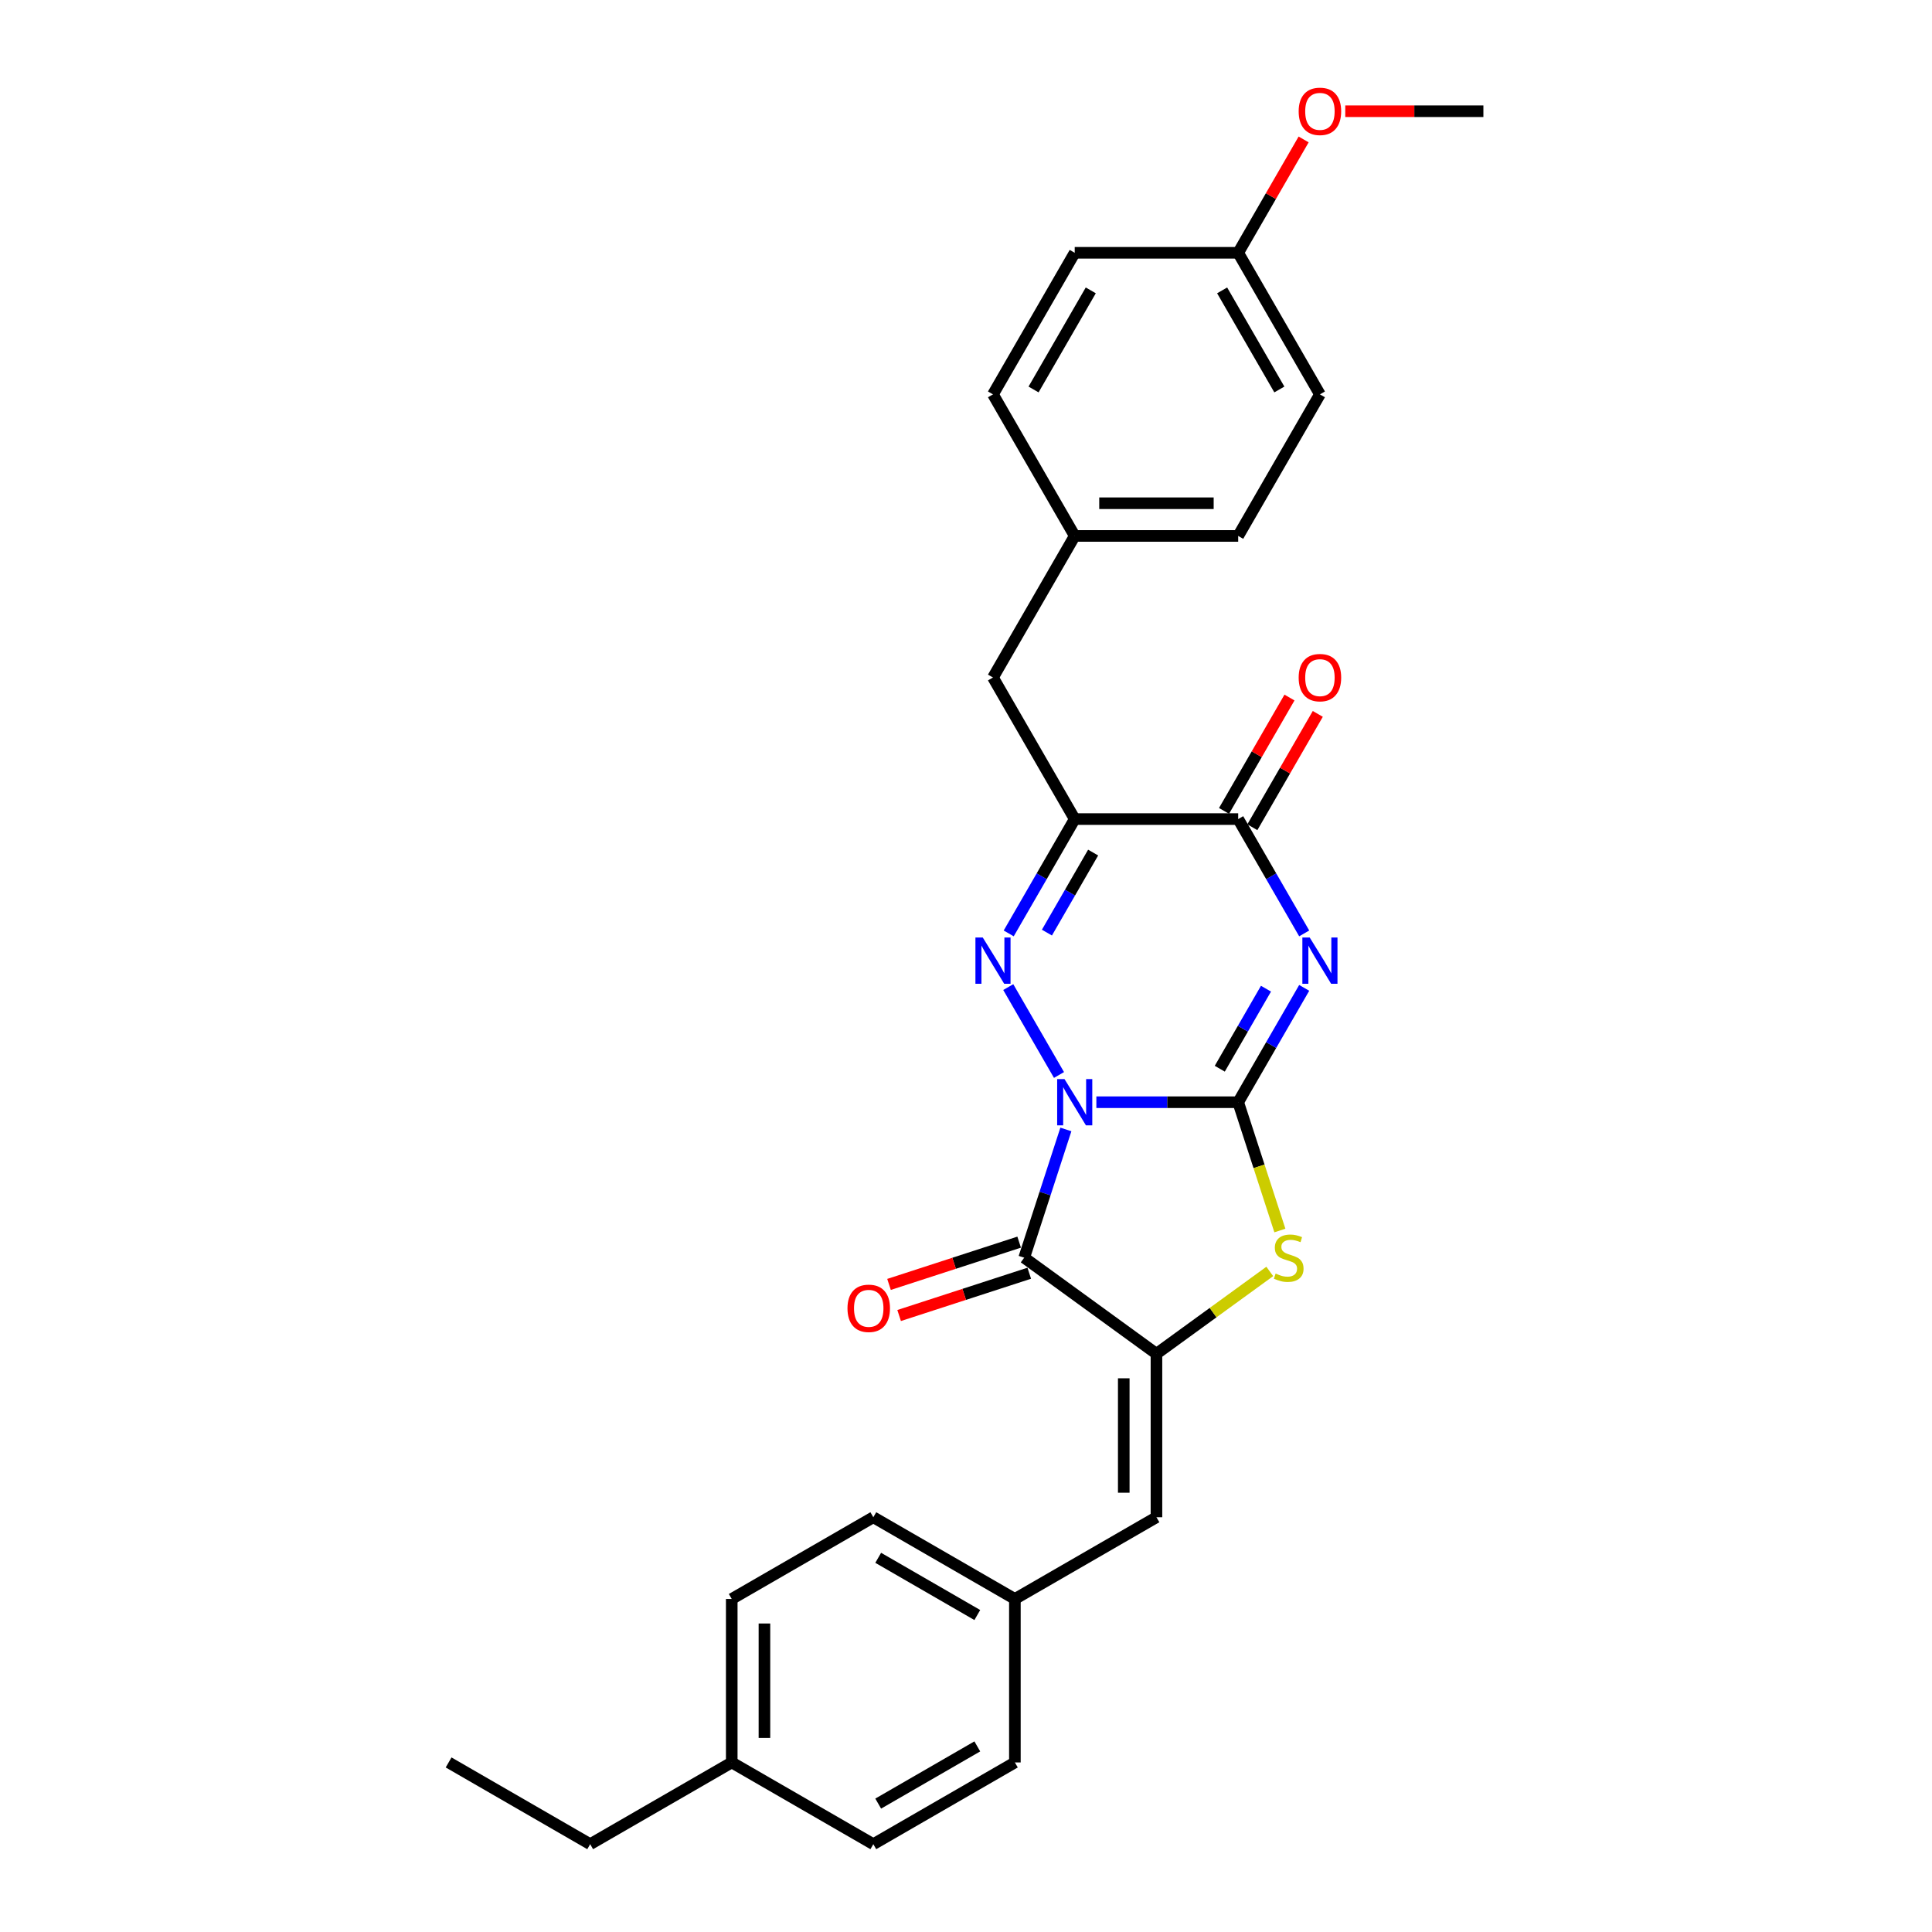 <?xml version='1.0' encoding='iso-8859-1'?>
<svg version='1.1' baseProfile='full'
              xmlns='http://www.w3.org/2000/svg'
                      xmlns:rdkit='http://www.rdkit.org/xml'
                      xmlns:xlink='http://www.w3.org/1999/xlink'
                  xml:space='preserve'
width='1000px' height='1000px' viewBox='0 0 1000 1000'>
<!-- END OF HEADER -->
<rect style='opacity:1.0;fill:#FFFFFF;stroke:none' width='1000' height='1000' x='0' y='0'> </rect>
<path class='bond-0' d='M 567.475,570.505 L 604.18,570.505' style='fill:none;fill-rule:evenodd;stroke:#0000FF;stroke-width:6px;stroke-linecap:butt;stroke-linejoin:miter;stroke-opacity:1' />
<path class='bond-0' d='M 604.18,570.505 L 640.885,570.505' style='fill:none;fill-rule:evenodd;stroke:#000000;stroke-width:6px;stroke-linecap:butt;stroke-linejoin:miter;stroke-opacity:1' />
<path class='bond-2' d='M 548.134,556.408 L 521.87,510.918' style='fill:none;fill-rule:evenodd;stroke:#0000FF;stroke-width:6px;stroke-linecap:butt;stroke-linejoin:miter;stroke-opacity:1' />
<path class='bond-3' d='M 551.692,584.601 L 540.909,617.788' style='fill:none;fill-rule:evenodd;stroke:#0000FF;stroke-width:6px;stroke-linecap:butt;stroke-linejoin:miter;stroke-opacity:1' />
<path class='bond-3' d='M 540.909,617.788 L 530.126,650.975' style='fill:none;fill-rule:evenodd;stroke:#000000;stroke-width:6px;stroke-linecap:butt;stroke-linejoin:miter;stroke-opacity:1' />
<path class='bond-1' d='M 640.885,570.505 L 657.968,540.915' style='fill:none;fill-rule:evenodd;stroke:#000000;stroke-width:6px;stroke-linecap:butt;stroke-linejoin:miter;stroke-opacity:1' />
<path class='bond-1' d='M 657.968,540.915 L 675.052,511.325' style='fill:none;fill-rule:evenodd;stroke:#0000FF;stroke-width:6px;stroke-linecap:butt;stroke-linejoin:miter;stroke-opacity:1' />
<path class='bond-1' d='M 631.354,553.166 L 643.313,532.453' style='fill:none;fill-rule:evenodd;stroke:#000000;stroke-width:6px;stroke-linecap:butt;stroke-linejoin:miter;stroke-opacity:1' />
<path class='bond-1' d='M 643.313,532.453 L 655.272,511.74' style='fill:none;fill-rule:evenodd;stroke:#0000FF;stroke-width:6px;stroke-linecap:butt;stroke-linejoin:miter;stroke-opacity:1' />
<path class='bond-6' d='M 640.885,570.505 L 651.673,603.709' style='fill:none;fill-rule:evenodd;stroke:#000000;stroke-width:6px;stroke-linecap:butt;stroke-linejoin:miter;stroke-opacity:1' />
<path class='bond-6' d='M 651.673,603.709 L 662.462,636.913' style='fill:none;fill-rule:evenodd;stroke:#CCCC00;stroke-width:6px;stroke-linecap:butt;stroke-linejoin:miter;stroke-opacity:1' />
<path class='bond-29' d='M 675.052,483.132 L 657.968,453.542' style='fill:none;fill-rule:evenodd;stroke:#0000FF;stroke-width:6px;stroke-linecap:butt;stroke-linejoin:miter;stroke-opacity:1' />
<path class='bond-29' d='M 657.968,453.542 L 640.885,423.952' style='fill:none;fill-rule:evenodd;stroke:#000000;stroke-width:6px;stroke-linecap:butt;stroke-linejoin:miter;stroke-opacity:1' />
<path class='bond-5' d='M 522.105,483.132 L 539.189,453.542' style='fill:none;fill-rule:evenodd;stroke:#0000FF;stroke-width:6px;stroke-linecap:butt;stroke-linejoin:miter;stroke-opacity:1' />
<path class='bond-5' d='M 539.189,453.542 L 556.272,423.952' style='fill:none;fill-rule:evenodd;stroke:#000000;stroke-width:6px;stroke-linecap:butt;stroke-linejoin:miter;stroke-opacity:1' />
<path class='bond-5' d='M 541.885,482.716 L 553.844,462.003' style='fill:none;fill-rule:evenodd;stroke:#0000FF;stroke-width:6px;stroke-linecap:butt;stroke-linejoin:miter;stroke-opacity:1' />
<path class='bond-5' d='M 553.844,462.003 L 565.803,441.29' style='fill:none;fill-rule:evenodd;stroke:#000000;stroke-width:6px;stroke-linecap:butt;stroke-linejoin:miter;stroke-opacity:1' />
<path class='bond-4' d='M 530.126,650.975 L 598.578,700.709' style='fill:none;fill-rule:evenodd;stroke:#000000;stroke-width:6px;stroke-linecap:butt;stroke-linejoin:miter;stroke-opacity:1' />
<path class='bond-10' d='M 527.511,642.928 L 493.833,653.871' style='fill:none;fill-rule:evenodd;stroke:#000000;stroke-width:6px;stroke-linecap:butt;stroke-linejoin:miter;stroke-opacity:1' />
<path class='bond-10' d='M 493.833,653.871 L 460.155,664.814' style='fill:none;fill-rule:evenodd;stroke:#FF0000;stroke-width:6px;stroke-linecap:butt;stroke-linejoin:miter;stroke-opacity:1' />
<path class='bond-10' d='M 532.74,659.023 L 499.062,669.965' style='fill:none;fill-rule:evenodd;stroke:#000000;stroke-width:6px;stroke-linecap:butt;stroke-linejoin:miter;stroke-opacity:1' />
<path class='bond-10' d='M 499.062,669.965 L 465.384,680.908' style='fill:none;fill-rule:evenodd;stroke:#FF0000;stroke-width:6px;stroke-linecap:butt;stroke-linejoin:miter;stroke-opacity:1' />
<path class='bond-8' d='M 598.578,700.709 L 598.578,785.321' style='fill:none;fill-rule:evenodd;stroke:#000000;stroke-width:6px;stroke-linecap:butt;stroke-linejoin:miter;stroke-opacity:1' />
<path class='bond-8' d='M 581.656,713.401 L 581.656,772.629' style='fill:none;fill-rule:evenodd;stroke:#000000;stroke-width:6px;stroke-linecap:butt;stroke-linejoin:miter;stroke-opacity:1' />
<path class='bond-28' d='M 598.578,700.709 L 627.906,679.402' style='fill:none;fill-rule:evenodd;stroke:#000000;stroke-width:6px;stroke-linecap:butt;stroke-linejoin:miter;stroke-opacity:1' />
<path class='bond-28' d='M 627.906,679.402 L 657.233,658.094' style='fill:none;fill-rule:evenodd;stroke:#CCCC00;stroke-width:6px;stroke-linecap:butt;stroke-linejoin:miter;stroke-opacity:1' />
<path class='bond-7' d='M 556.272,423.952 L 640.885,423.952' style='fill:none;fill-rule:evenodd;stroke:#000000;stroke-width:6px;stroke-linecap:butt;stroke-linejoin:miter;stroke-opacity:1' />
<path class='bond-9' d='M 556.272,423.952 L 513.966,350.676' style='fill:none;fill-rule:evenodd;stroke:#000000;stroke-width:6px;stroke-linecap:butt;stroke-linejoin:miter;stroke-opacity:1' />
<path class='bond-11' d='M 648.212,428.183 L 665.149,398.847' style='fill:none;fill-rule:evenodd;stroke:#000000;stroke-width:6px;stroke-linecap:butt;stroke-linejoin:miter;stroke-opacity:1' />
<path class='bond-11' d='M 665.149,398.847 L 682.087,369.511' style='fill:none;fill-rule:evenodd;stroke:#FF0000;stroke-width:6px;stroke-linecap:butt;stroke-linejoin:miter;stroke-opacity:1' />
<path class='bond-11' d='M 633.557,419.722 L 650.494,390.385' style='fill:none;fill-rule:evenodd;stroke:#000000;stroke-width:6px;stroke-linecap:butt;stroke-linejoin:miter;stroke-opacity:1' />
<path class='bond-11' d='M 650.494,390.385 L 667.431,361.049' style='fill:none;fill-rule:evenodd;stroke:#FF0000;stroke-width:6px;stroke-linecap:butt;stroke-linejoin:miter;stroke-opacity:1' />
<path class='bond-12' d='M 598.578,785.321 L 525.302,827.627' style='fill:none;fill-rule:evenodd;stroke:#000000;stroke-width:6px;stroke-linecap:butt;stroke-linejoin:miter;stroke-opacity:1' />
<path class='bond-13' d='M 513.966,350.676 L 556.272,277.4' style='fill:none;fill-rule:evenodd;stroke:#000000;stroke-width:6px;stroke-linecap:butt;stroke-linejoin:miter;stroke-opacity:1' />
<path class='bond-16' d='M 525.302,827.627 L 525.302,912.239' style='fill:none;fill-rule:evenodd;stroke:#000000;stroke-width:6px;stroke-linecap:butt;stroke-linejoin:miter;stroke-opacity:1' />
<path class='bond-17' d='M 525.302,827.627 L 452.026,785.321' style='fill:none;fill-rule:evenodd;stroke:#000000;stroke-width:6px;stroke-linecap:butt;stroke-linejoin:miter;stroke-opacity:1' />
<path class='bond-17' d='M 505.85,835.937 L 454.556,806.322' style='fill:none;fill-rule:evenodd;stroke:#000000;stroke-width:6px;stroke-linecap:butt;stroke-linejoin:miter;stroke-opacity:1' />
<path class='bond-18' d='M 556.272,277.4 L 513.966,204.123' style='fill:none;fill-rule:evenodd;stroke:#000000;stroke-width:6px;stroke-linecap:butt;stroke-linejoin:miter;stroke-opacity:1' />
<path class='bond-19' d='M 556.272,277.4 L 640.885,277.4' style='fill:none;fill-rule:evenodd;stroke:#000000;stroke-width:6px;stroke-linecap:butt;stroke-linejoin:miter;stroke-opacity:1' />
<path class='bond-19' d='M 568.964,260.477 L 628.193,260.477' style='fill:none;fill-rule:evenodd;stroke:#000000;stroke-width:6px;stroke-linecap:butt;stroke-linejoin:miter;stroke-opacity:1' />
<path class='bond-14' d='M 640.885,130.847 L 683.191,204.123' style='fill:none;fill-rule:evenodd;stroke:#000000;stroke-width:6px;stroke-linecap:butt;stroke-linejoin:miter;stroke-opacity:1' />
<path class='bond-14' d='M 632.575,150.3 L 662.189,201.593' style='fill:none;fill-rule:evenodd;stroke:#000000;stroke-width:6px;stroke-linecap:butt;stroke-linejoin:miter;stroke-opacity:1' />
<path class='bond-24' d='M 640.885,130.847 L 657.822,101.511' style='fill:none;fill-rule:evenodd;stroke:#000000;stroke-width:6px;stroke-linecap:butt;stroke-linejoin:miter;stroke-opacity:1' />
<path class='bond-24' d='M 657.822,101.511 L 674.759,72.175' style='fill:none;fill-rule:evenodd;stroke:#FF0000;stroke-width:6px;stroke-linecap:butt;stroke-linejoin:miter;stroke-opacity:1' />
<path class='bond-31' d='M 640.885,130.847 L 556.272,130.847' style='fill:none;fill-rule:evenodd;stroke:#000000;stroke-width:6px;stroke-linecap:butt;stroke-linejoin:miter;stroke-opacity:1' />
<path class='bond-15' d='M 378.75,912.239 L 378.75,827.627' style='fill:none;fill-rule:evenodd;stroke:#000000;stroke-width:6px;stroke-linecap:butt;stroke-linejoin:miter;stroke-opacity:1' />
<path class='bond-15' d='M 395.672,899.548 L 395.672,840.319' style='fill:none;fill-rule:evenodd;stroke:#000000;stroke-width:6px;stroke-linecap:butt;stroke-linejoin:miter;stroke-opacity:1' />
<path class='bond-25' d='M 378.75,912.239 L 305.474,954.545' style='fill:none;fill-rule:evenodd;stroke:#000000;stroke-width:6px;stroke-linecap:butt;stroke-linejoin:miter;stroke-opacity:1' />
<path class='bond-30' d='M 378.75,912.239 L 452.026,954.545' style='fill:none;fill-rule:evenodd;stroke:#000000;stroke-width:6px;stroke-linecap:butt;stroke-linejoin:miter;stroke-opacity:1' />
<path class='bond-23' d='M 525.302,912.239 L 452.026,954.545' style='fill:none;fill-rule:evenodd;stroke:#000000;stroke-width:6px;stroke-linecap:butt;stroke-linejoin:miter;stroke-opacity:1' />
<path class='bond-23' d='M 505.85,903.93 L 454.556,933.544' style='fill:none;fill-rule:evenodd;stroke:#000000;stroke-width:6px;stroke-linecap:butt;stroke-linejoin:miter;stroke-opacity:1' />
<path class='bond-22' d='M 452.026,785.321 L 378.75,827.627' style='fill:none;fill-rule:evenodd;stroke:#000000;stroke-width:6px;stroke-linecap:butt;stroke-linejoin:miter;stroke-opacity:1' />
<path class='bond-21' d='M 513.966,204.123 L 556.272,130.847' style='fill:none;fill-rule:evenodd;stroke:#000000;stroke-width:6px;stroke-linecap:butt;stroke-linejoin:miter;stroke-opacity:1' />
<path class='bond-21' d='M 534.968,201.593 L 564.582,150.3' style='fill:none;fill-rule:evenodd;stroke:#000000;stroke-width:6px;stroke-linecap:butt;stroke-linejoin:miter;stroke-opacity:1' />
<path class='bond-20' d='M 640.885,277.4 L 683.191,204.123' style='fill:none;fill-rule:evenodd;stroke:#000000;stroke-width:6px;stroke-linecap:butt;stroke-linejoin:miter;stroke-opacity:1' />
<path class='bond-26' d='M 696.305,57.571 L 732.054,57.571' style='fill:none;fill-rule:evenodd;stroke:#FF0000;stroke-width:6px;stroke-linecap:butt;stroke-linejoin:miter;stroke-opacity:1' />
<path class='bond-26' d='M 732.054,57.571 L 767.803,57.571' style='fill:none;fill-rule:evenodd;stroke:#000000;stroke-width:6px;stroke-linecap:butt;stroke-linejoin:miter;stroke-opacity:1' />
<path class='bond-27' d='M 305.474,954.545 L 232.197,912.239' style='fill:none;fill-rule:evenodd;stroke:#000000;stroke-width:6px;stroke-linecap:butt;stroke-linejoin:miter;stroke-opacity:1' />
<path  class='atom-0' d='M 550.976 558.523
L 558.828 571.215
Q 559.606 572.468, 560.858 574.735
Q 562.111 577.003, 562.178 577.138
L 562.178 558.523
L 565.36 558.523
L 565.36 582.486
L 562.077 582.486
L 553.649 568.609
Q 552.668 566.985, 551.619 565.123
Q 550.603 563.262, 550.299 562.686
L 550.299 582.486
L 547.185 582.486
L 547.185 558.523
L 550.976 558.523
' fill='#0000FF'/>
<path  class='atom-2' d='M 677.894 485.247
L 685.746 497.939
Q 686.524 499.191, 687.777 501.459
Q 689.029 503.727, 689.096 503.862
L 689.096 485.247
L 692.278 485.247
L 692.278 509.209
L 688.995 509.209
L 680.568 495.333
Q 679.586 493.708, 678.537 491.847
Q 677.522 489.986, 677.217 489.41
L 677.217 509.209
L 674.103 509.209
L 674.103 485.247
L 677.894 485.247
' fill='#0000FF'/>
<path  class='atom-3' d='M 508.67 485.247
L 516.522 497.939
Q 517.3 499.191, 518.552 501.459
Q 519.805 503.727, 519.872 503.862
L 519.872 485.247
L 523.054 485.247
L 523.054 509.209
L 519.771 509.209
L 511.343 495.333
Q 510.362 493.708, 509.313 491.847
Q 508.297 489.986, 507.993 489.41
L 507.993 509.209
L 504.879 509.209
L 504.879 485.247
L 508.67 485.247
' fill='#0000FF'/>
<path  class='atom-7' d='M 660.262 659.2
Q 660.533 659.301, 661.65 659.775
Q 662.767 660.249, 663.985 660.554
Q 665.237 660.824, 666.456 660.824
Q 668.723 660.824, 670.043 659.741
Q 671.363 658.624, 671.363 656.695
Q 671.363 655.375, 670.686 654.563
Q 670.043 653.751, 669.028 653.311
Q 668.013 652.871, 666.32 652.363
Q 664.188 651.72, 662.902 651.111
Q 661.65 650.502, 660.736 649.216
Q 659.856 647.929, 659.856 645.763
Q 659.856 642.751, 661.887 640.89
Q 663.951 639.028, 668.013 639.028
Q 670.788 639.028, 673.935 640.348
L 673.157 642.954
Q 670.28 641.77, 668.114 641.77
Q 665.779 641.77, 664.493 642.751
Q 663.207 643.699, 663.24 645.357
Q 663.24 646.643, 663.884 647.422
Q 664.56 648.2, 665.508 648.64
Q 666.49 649.08, 668.114 649.588
Q 670.28 650.265, 671.566 650.942
Q 672.852 651.618, 673.766 653.006
Q 674.714 654.36, 674.714 656.695
Q 674.714 660.012, 672.48 661.806
Q 670.28 663.566, 666.591 663.566
Q 664.459 663.566, 662.834 663.092
Q 661.244 662.652, 659.348 661.873
L 660.262 659.2
' fill='#CCCC00'/>
<path  class='atom-11' d='M 438.655 677.19
Q 438.655 671.436, 441.498 668.221
Q 444.341 665.006, 449.655 665.006
Q 454.969 665.006, 457.812 668.221
Q 460.655 671.436, 460.655 677.19
Q 460.655 683.011, 457.778 686.328
Q 454.901 689.611, 449.655 689.611
Q 444.375 689.611, 441.498 686.328
Q 438.655 683.045, 438.655 677.19
M 449.655 686.903
Q 453.31 686.903, 455.273 684.466
Q 457.27 681.996, 457.27 677.19
Q 457.27 672.485, 455.273 670.116
Q 453.31 667.713, 449.655 667.713
Q 446 667.713, 444.003 670.082
Q 442.04 672.451, 442.04 677.19
Q 442.04 682.03, 444.003 684.466
Q 446 686.903, 449.655 686.903
' fill='#FF0000'/>
<path  class='atom-12' d='M 672.191 350.744
Q 672.191 344.99, 675.034 341.775
Q 677.877 338.559, 683.191 338.559
Q 688.504 338.559, 691.347 341.775
Q 694.19 344.99, 694.19 350.744
Q 694.19 356.565, 691.313 359.882
Q 688.437 363.165, 683.191 363.165
Q 677.911 363.165, 675.034 359.882
Q 672.191 356.599, 672.191 350.744
M 683.191 360.457
Q 686.846 360.457, 688.809 358.02
Q 690.806 355.55, 690.806 350.744
Q 690.806 346.039, 688.809 343.67
Q 686.846 341.267, 683.191 341.267
Q 679.535 341.267, 677.538 343.636
Q 675.575 346.005, 675.575 350.744
Q 675.575 355.583, 677.538 358.02
Q 679.535 360.457, 683.191 360.457
' fill='#FF0000'/>
<path  class='atom-25' d='M 672.191 57.639
Q 672.191 51.885, 675.034 48.67
Q 677.877 45.455, 683.191 45.455
Q 688.504 45.455, 691.347 48.67
Q 694.19 51.885, 694.19 57.639
Q 694.19 63.46, 691.313 66.777
Q 688.437 70.06, 683.191 70.06
Q 677.911 70.06, 675.034 66.777
Q 672.191 63.494, 672.191 57.639
M 683.191 67.352
Q 686.846 67.352, 688.809 64.915
Q 690.806 62.445, 690.806 57.639
Q 690.806 52.934, 688.809 50.565
Q 686.846 48.162, 683.191 48.162
Q 679.535 48.162, 677.538 50.531
Q 675.575 52.9, 675.575 57.639
Q 675.575 62.478, 677.538 64.915
Q 679.535 67.352, 683.191 67.352
' fill='#FF0000'/>
</svg>
